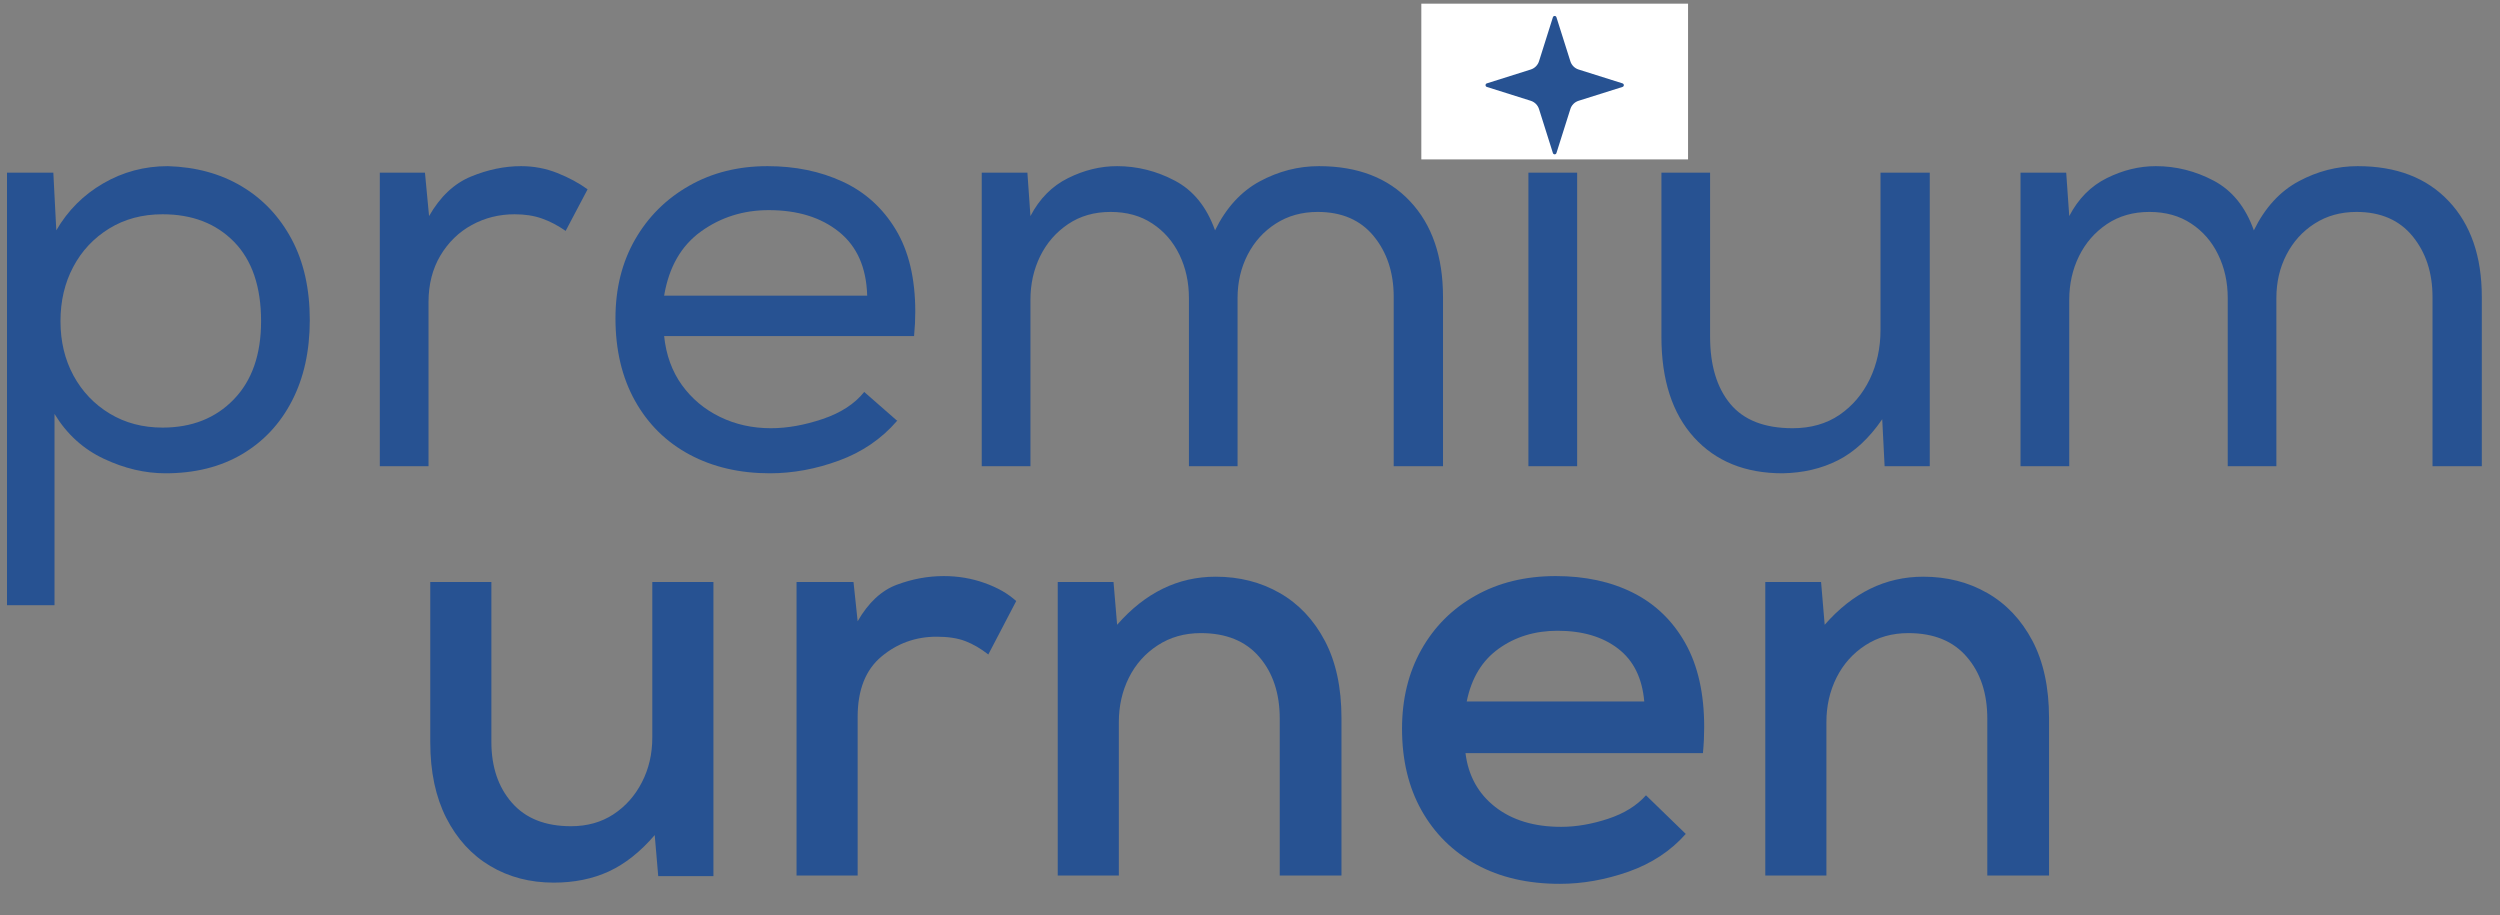 <svg version="1.0" preserveAspectRatio="xMidYMid meet" height="130" viewBox="0 0 266.25 97.5" zoomAndPan="magnify" width="355" xmlns:xlink="http://www.w3.org/1999/xlink" xmlns="http://www.w3.org/2000/svg"><rect x="0" y="0" width="266.25" height="97.5" fill="#808080" stroke="none"/><defs><clipPath id="e104bcf64d"><path clip-rule="nonzero" d="M 0.305 17 L 33 17 L 33 65 L 0.305 65 Z M 0.305 17"></path></clipPath><clipPath id="fddee4b6c9"><path clip-rule="nonzero" d="M 151.371 0.391 L 179.777 0.391 L 179.777 16.973 L 151.371 16.973 Z M 151.371 0.391"></path></clipPath><clipPath id="e1d6b02217"><path clip-rule="nonzero" d="M 158.199 1.652 L 172.996 1.652 L 172.996 16.5 L 158.199 16.5 Z M 158.199 1.652"></path></clipPath></defs><g clip-path="url(#e104bcf64d)"><path fill-rule="nonzero" fill-opacity="1" d="M 0.746 64.457 L 0.746 18.391 L 5.68 18.391 L 5.996 24.531 C 7.219 22.422 8.883 20.754 10.992 19.531 C 13.098 18.305 15.398 17.695 17.883 17.695 C 20.875 17.785 23.5 18.504 25.754 19.852 C 28.008 21.199 29.773 23.074 31.062 25.48 C 32.348 27.887 32.992 30.754 32.992 34.086 C 32.992 37.379 32.359 40.246 31.094 42.695 C 29.832 45.141 28.051 47.035 25.754 48.387 C 23.457 49.734 20.746 50.406 17.625 50.406 C 15.438 50.406 13.25 49.891 11.059 48.859 C 8.863 47.828 7.113 46.234 5.805 44.082 L 5.805 64.457 Z M 17.312 45.539 C 20.43 45.539 22.961 44.539 24.898 42.535 C 26.836 40.535 27.805 37.758 27.805 34.211 C 27.805 30.539 26.848 27.723 24.934 25.762 C 23.016 23.801 20.477 22.82 17.312 22.82 C 15.164 22.82 13.266 23.328 11.625 24.34 C 9.98 25.355 8.703 26.715 7.797 28.43 C 6.891 30.137 6.441 32.062 6.441 34.211 C 6.441 36.363 6.902 38.293 7.828 40.004 C 8.758 41.711 10.047 43.059 11.688 44.051 C 13.332 45.043 15.207 45.539 17.312 45.539 Z M 17.312 45.539" fill="#275292"></path></g><path fill-rule="nonzero" fill-opacity="1" d="M 40.449 49.652 L 40.449 18.391 L 45.258 18.391 L 45.695 23.012 C 46.875 20.945 48.363 19.543 50.156 18.805 C 51.945 18.066 53.727 17.695 55.496 17.695 C 56.844 17.695 58.133 17.938 59.355 18.426 C 60.578 18.91 61.652 19.492 62.578 20.164 L 60.242 24.59 C 59.395 24.004 58.551 23.562 57.711 23.27 C 56.867 22.969 55.898 22.82 54.805 22.82 C 53.16 22.82 51.641 23.199 50.246 23.961 C 48.855 24.719 47.742 25.809 46.898 27.223 C 46.059 28.637 45.637 30.289 45.637 32.184 L 45.637 49.652 Z M 40.449 49.652" fill="#275292"></path><path fill-rule="nonzero" fill-opacity="1" d="M 81.988 50.406 C 78.781 50.406 75.938 49.746 73.453 48.422 C 70.965 47.09 69.027 45.184 67.633 42.695 C 66.242 40.203 65.547 37.27 65.547 33.895 C 65.547 30.734 66.242 27.938 67.633 25.512 C 69.027 23.086 70.941 21.18 73.387 19.789 C 75.832 18.391 78.613 17.695 81.738 17.695 C 84.688 17.695 87.352 18.242 89.73 19.34 C 92.113 20.438 93.996 22.137 95.387 24.434 C 96.781 26.734 97.477 29.656 97.477 33.199 C 97.477 33.621 97.465 34.043 97.445 34.469 C 97.422 34.891 97.391 35.332 97.348 35.793 L 70.73 35.793 C 70.941 37.82 71.578 39.562 72.629 41.016 C 73.68 42.469 75.031 43.598 76.672 44.398 C 78.316 45.203 80.129 45.605 82.109 45.605 C 83.836 45.605 85.672 45.277 87.609 44.625 C 89.551 43.969 91.027 43.008 92.039 41.742 L 95.578 44.84 L 95.52 44.84 C 93.875 46.742 91.82 48.145 89.352 49.051 C 86.887 49.957 84.434 50.406 81.988 50.406 Z M 70.73 31.488 L 92.355 31.488 C 92.273 28.496 91.27 26.23 89.352 24.691 C 87.434 23.148 84.938 22.379 81.863 22.379 C 79.16 22.379 76.754 23.141 74.648 24.656 C 72.543 26.176 71.238 28.453 70.73 31.488 Z M 70.73 31.488" fill="#275292"></path><path fill-rule="nonzero" fill-opacity="1" d="M 104.555 49.652 L 104.555 18.391 L 109.418 18.391 L 109.742 23.012 C 110.711 21.156 112.047 19.809 113.754 18.965 C 115.461 18.117 117.199 17.695 118.965 17.695 C 121.117 17.695 123.176 18.211 125.133 19.246 C 127.094 20.285 128.516 22.043 129.402 24.531 C 130.582 22.129 132.172 20.391 134.168 19.312 C 136.172 18.234 138.27 17.695 140.461 17.695 C 144.594 17.695 147.828 18.941 150.168 21.434 C 152.508 23.918 153.68 27.316 153.68 31.621 L 153.68 49.652 L 148.43 49.652 L 148.43 31.621 C 148.43 29.043 147.723 26.895 146.312 25.164 C 144.902 23.438 142.91 22.57 140.336 22.57 C 138.652 22.57 137.168 22.984 135.879 23.809 C 134.594 24.629 133.594 25.734 132.875 27.125 C 132.16 28.516 131.801 30.055 131.801 31.746 L 131.801 49.652 L 126.621 49.652 L 126.621 31.746 C 126.621 30.055 126.281 28.516 125.609 27.125 C 124.934 25.734 123.973 24.629 122.727 23.809 C 121.488 22.984 120.004 22.57 118.277 22.57 C 116.543 22.57 115.035 23.004 113.754 23.867 C 112.465 24.734 111.477 25.871 110.781 27.281 C 110.086 28.695 109.742 30.246 109.742 31.934 L 109.742 49.652 Z M 104.555 49.652" fill="#275292"></path><path fill-rule="nonzero" fill-opacity="1" d="M 165.434 12.191 C 164.547 12.191 163.758 11.918 163.059 11.371 C 162.367 10.824 162.02 9.977 162.02 8.836 C 162.02 7.742 162.367 6.91 163.059 6.344 C 163.758 5.773 164.547 5.488 165.434 5.488 C 166.277 5.488 167.066 5.773 167.801 6.344 C 168.539 6.91 168.914 7.762 168.914 8.902 C 168.914 10.043 168.539 10.875 167.801 11.402 C 167.066 11.93 166.277 12.191 165.434 12.191 Z M 162.777 49.652 L 162.777 18.391 L 167.965 18.391 L 167.965 49.652 Z M 162.777 49.652" fill="#275292"></path><path fill-rule="nonzero" fill-opacity="1" d="M 189.836 50.406 C 185.871 50.406 182.73 49.133 180.414 46.586 C 178.098 44.031 176.941 40.457 176.941 35.859 L 176.941 18.391 L 182.125 18.391 L 182.125 35.859 C 182.125 38.895 182.84 41.277 184.273 43.012 C 185.707 44.738 187.918 45.605 190.914 45.605 C 192.852 45.605 194.516 45.129 195.906 44.184 C 197.293 43.23 198.367 41.965 199.129 40.387 C 199.891 38.801 200.273 37.059 200.273 35.16 L 200.273 18.391 L 205.52 18.391 L 205.52 49.652 L 200.711 49.652 L 200.457 44.648 C 199.066 46.676 197.496 48.133 195.746 49.02 C 194 49.906 192.027 50.367 189.836 50.406 Z M 189.836 50.406" fill="#275292"></path><path fill-rule="nonzero" fill-opacity="1" d="M 215.184 49.652 L 215.184 18.391 L 220.051 18.391 L 220.375 23.012 C 221.34 21.156 222.68 19.809 224.383 18.965 C 226.094 18.117 227.832 17.695 229.598 17.695 C 231.75 17.695 233.809 18.211 235.766 19.246 C 237.727 20.285 239.148 22.043 240.035 24.531 C 241.211 22.129 242.801 20.391 244.801 19.312 C 246.805 18.234 248.902 17.695 251.094 17.695 C 255.227 17.695 258.461 18.941 260.801 21.434 C 263.141 23.918 264.312 27.316 264.312 31.621 L 264.312 49.652 L 259.062 49.652 L 259.062 31.621 C 259.062 29.043 258.355 26.895 256.945 25.164 C 255.535 23.438 253.543 22.57 250.969 22.57 C 249.285 22.57 247.801 22.984 246.512 23.809 C 245.227 24.629 244.223 25.734 243.508 27.125 C 242.789 28.516 242.434 30.055 242.434 31.746 L 242.434 49.652 L 237.254 49.652 L 237.254 31.746 C 237.254 30.055 236.914 28.516 236.238 27.125 C 235.566 25.734 234.605 24.629 233.359 23.809 C 232.117 22.984 230.633 22.57 228.91 22.57 C 227.176 22.57 225.668 23.004 224.383 23.867 C 223.098 24.734 222.109 25.871 221.414 27.281 C 220.719 28.695 220.375 30.246 220.375 31.934 L 220.375 49.652 Z M 215.184 49.652" fill="#275292"></path><path fill-rule="nonzero" fill-opacity="1" d="M 58.977 94 C 56.445 94 54.191 93.41 52.211 92.23 C 50.227 91.051 48.668 89.344 47.527 87.109 C 46.391 84.871 45.824 82.191 45.824 79.066 L 45.824 61.984 L 52.332 61.984 L 52.332 79.008 C 52.332 81.664 53.059 83.824 54.516 85.488 C 55.973 87.16 58.07 87.992 60.809 87.992 C 62.535 87.992 64.043 87.57 65.328 86.727 C 66.617 85.883 67.629 84.742 68.363 83.312 C 69.102 81.879 69.469 80.293 69.469 78.562 L 69.469 61.984 L 75.98 61.984 L 75.98 93.309 L 70.102 93.309 L 69.727 88.938 C 68.203 90.711 66.578 92 64.855 92.801 C 63.125 93.598 61.168 94 58.977 94 Z M 58.977 94" fill="#275292"></path><path fill-rule="nonzero" fill-opacity="1" d="M 84.832 93.242 L 84.832 61.984 L 90.898 61.984 L 91.34 66.164 C 92.48 64.18 93.871 62.883 95.516 62.273 C 97.16 61.66 98.824 61.352 100.512 61.352 C 102.027 61.352 103.473 61.594 104.84 62.082 C 106.211 62.566 107.34 63.207 108.227 64.012 L 105.254 69.703 C 104.453 69.07 103.637 68.598 102.816 68.281 C 101.996 67.965 100.973 67.809 99.75 67.809 C 97.52 67.809 95.559 68.516 93.871 69.926 C 92.184 71.34 91.34 73.48 91.34 76.348 L 91.34 93.242 Z M 84.832 93.242" fill="#275292"></path><path fill-rule="nonzero" fill-opacity="1" d="M 112.648 93.242 L 112.648 61.984 L 118.59 61.984 L 118.973 66.539 C 121.961 63.125 125.457 61.418 129.465 61.418 C 131.996 61.418 134.27 61.996 136.293 63.156 C 138.316 64.312 139.918 66.012 141.098 68.25 C 142.277 70.484 142.867 73.227 142.867 76.473 L 142.867 93.242 L 136.293 93.242 L 136.293 76.539 C 136.293 73.84 135.562 71.645 134.109 69.961 C 132.656 68.27 130.582 67.426 127.883 67.426 C 126.156 67.426 124.629 67.859 123.301 68.723 C 121.969 69.586 120.945 70.734 120.227 72.172 C 119.512 73.605 119.156 75.188 119.156 76.914 L 119.156 93.242 Z M 112.648 93.242" fill="#275292"></path><path fill-rule="nonzero" fill-opacity="1" d="M 166.129 94.129 C 162.715 94.129 159.754 93.445 157.246 92.078 C 154.738 90.707 152.789 88.785 151.402 86.32 C 150.012 83.852 149.316 80.949 149.316 77.613 C 149.316 74.449 150 71.648 151.367 69.203 C 152.738 66.754 154.656 64.836 157.121 63.445 C 159.59 62.051 162.445 61.352 165.688 61.352 C 168.805 61.352 171.543 61.941 173.902 63.121 C 176.266 64.305 178.121 66.086 179.473 68.473 C 180.82 70.855 181.496 73.84 181.496 77.422 C 181.496 77.844 181.484 78.297 181.465 78.785 C 181.441 79.27 181.406 79.746 181.363 80.207 L 156.074 80.207 C 156.375 82.609 157.426 84.52 159.238 85.938 C 161.055 87.352 163.391 88.059 166.254 88.059 C 167.859 88.059 169.523 87.773 171.254 87.203 C 172.977 86.633 174.324 85.797 175.297 84.699 L 179.535 88.812 C 177.934 90.625 175.895 91.965 173.43 92.836 C 170.965 93.699 168.531 94.129 166.129 94.129 Z M 156.207 74.703 L 175.113 74.703 C 174.895 72.215 173.969 70.34 172.324 69.078 C 170.68 67.812 168.531 67.176 165.879 67.176 C 163.477 67.176 161.391 67.812 159.621 69.078 C 157.848 70.34 156.711 72.215 156.207 74.703 Z M 156.207 74.703" fill="#275292"></path><path fill-rule="nonzero" fill-opacity="1" d="M 188.004 93.242 L 188.004 61.984 L 193.945 61.984 L 194.328 66.539 C 197.316 63.125 200.816 61.418 204.824 61.418 C 207.352 61.418 209.625 61.996 211.648 63.156 C 213.672 64.312 215.273 66.012 216.457 68.25 C 217.633 70.484 218.223 73.227 218.223 76.473 L 218.223 93.242 L 211.648 93.242 L 211.648 76.539 C 211.648 73.84 210.922 71.645 209.465 69.961 C 208.016 68.27 205.938 67.426 203.238 67.426 C 201.512 67.426 199.984 67.859 198.656 68.723 C 197.328 69.586 196.305 70.734 195.586 72.172 C 194.871 73.605 194.512 75.188 194.512 76.914 L 194.512 93.242 Z M 188.004 93.242" fill="#275292"></path><g clip-path="url(#fddee4b6c9)"><path fill-rule="nonzero" fill-opacity="1" d="M 151.371 -11.453 L 179.777 -11.453 L 179.777 16.973 L 151.371 16.973 Z M 151.371 -11.453" fill="#ffffff"></path></g><g clip-path="url(#e1d6b02217)"><path fill-rule="nonzero" fill-opacity="1" d="M 165.762 1.84 L 167.242 6.52 C 167.371 6.941 167.699 7.27 168.117 7.402 L 172.797 8.879 C 172.984 8.938 172.984 9.199 172.797 9.258 L 168.117 10.734 C 167.699 10.867 167.371 11.195 167.242 11.617 L 165.762 16.297 C 165.703 16.484 165.441 16.484 165.383 16.297 L 163.906 11.617 C 163.773 11.195 163.445 10.867 163.027 10.734 L 158.348 9.258 C 158.164 9.199 158.164 8.938 158.348 8.879 L 163.027 7.402 C 163.445 7.27 163.773 6.941 163.906 6.52 L 165.383 1.84 C 165.441 1.652 165.703 1.652 165.762 1.84" fill="#275292"></path></g></svg>